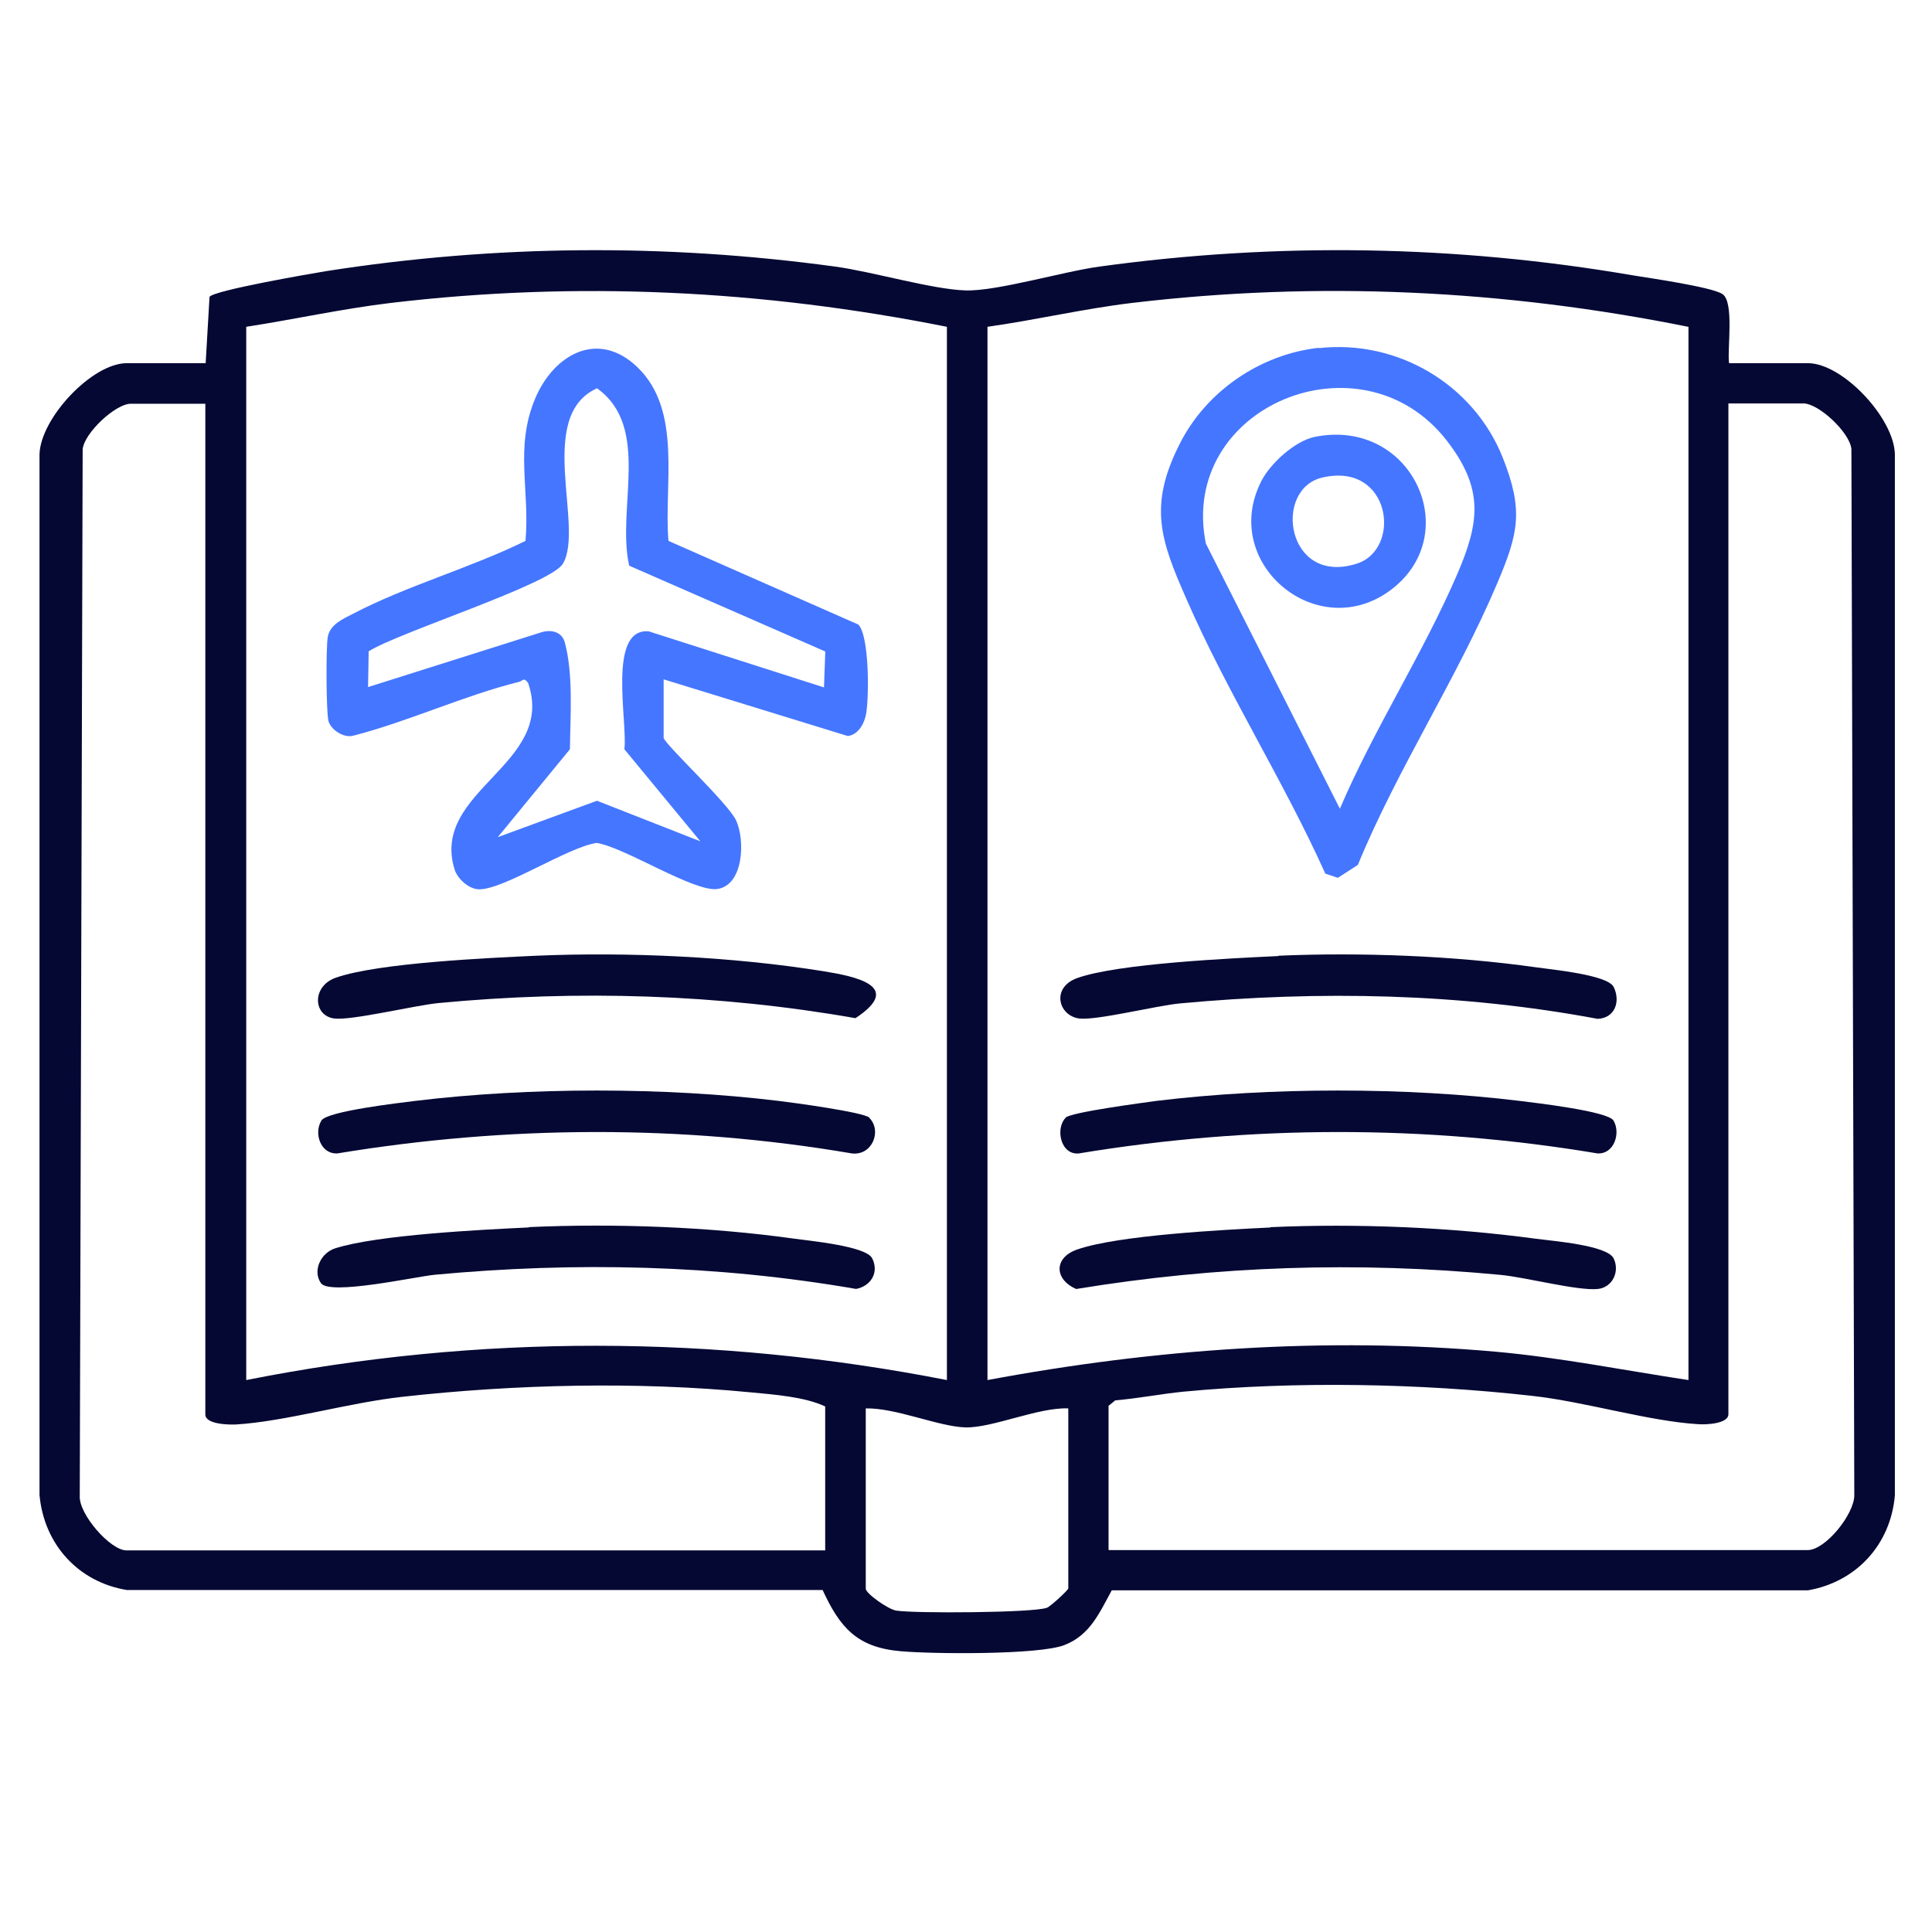 <svg width="60" height="60" viewBox="0 0 60 60" fill="none" xmlns="http://www.w3.org/2000/svg">
<path d="M6.387 11.279L6.507 9.219C6.637 9.019 9.647 8.499 10.137 8.419C15.387 7.599 20.657 7.559 25.937 8.279C27.107 8.439 28.957 8.989 29.987 9.019C30.957 9.049 33.027 8.429 34.147 8.279C39.657 7.519 45.217 7.609 50.697 8.549C51.247 8.639 53.137 8.909 53.487 9.129C53.867 9.369 53.637 10.829 53.697 11.279H56.147C57.227 11.279 58.827 12.989 58.847 14.109V46.439C58.717 47.969 57.647 49.129 56.147 49.389H34.527C34.147 50.079 33.857 50.779 33.057 51.089C32.257 51.399 28.947 51.369 27.957 51.279C26.617 51.159 26.087 50.549 25.547 49.379H3.937C2.427 49.129 1.367 47.959 1.227 46.429V14.109C1.257 12.989 2.857 11.279 3.937 11.279H6.387ZM29.407 10.149C23.687 9.009 17.937 8.719 12.127 9.409C10.627 9.589 9.137 9.919 7.647 10.149V42.859C14.847 41.429 22.207 41.449 29.407 42.859V10.149ZM52.427 10.149C46.717 8.999 40.947 8.719 35.147 9.409C33.647 9.589 32.157 9.939 30.667 10.149V42.859C35.867 41.889 41.167 41.509 46.457 41.979C48.457 42.159 50.447 42.559 52.437 42.859V10.149H52.427ZM6.387 12.539H4.057C3.597 12.539 2.627 13.429 2.567 13.949L2.477 46.449C2.437 47.019 3.427 48.149 3.927 48.149H25.627V43.679C24.997 43.379 24.037 43.309 23.297 43.239C19.787 42.899 15.997 42.989 12.497 43.379C10.847 43.559 8.847 44.149 7.317 44.239C7.077 44.249 6.377 44.229 6.377 43.929V12.539H6.387ZM34.437 48.139H56.137C56.697 48.139 57.587 47.019 57.587 46.439L57.497 13.939C57.437 13.419 56.477 12.529 56.007 12.529H53.677V43.919C53.677 44.219 52.977 44.249 52.737 44.229C51.207 44.139 49.217 43.529 47.577 43.349C44.107 42.959 40.237 42.889 36.757 43.219C36.057 43.289 35.347 43.429 34.637 43.489L34.427 43.659V48.129L34.437 48.139ZM33.177 43.739C32.257 43.699 30.817 44.349 29.987 44.329C29.157 44.309 27.827 43.719 26.887 43.739V49.339C26.887 49.489 27.597 49.989 27.837 50.019C28.397 50.109 32.117 50.089 32.517 49.929C32.637 49.879 33.177 49.379 33.177 49.329V43.729V43.739Z" fill="#050833"/>
<path d="M40.959 10.811C43.399 10.541 45.759 11.931 46.669 14.211C47.319 15.851 47.159 16.561 46.499 18.111C45.259 21.051 43.389 23.891 42.169 26.861L41.549 27.261L41.159 27.131C39.859 24.241 38.119 21.521 36.849 18.611C36.039 16.771 35.659 15.711 36.639 13.781C37.459 12.151 39.139 11.001 40.959 10.801V10.811ZM41.609 25.121C42.669 22.641 44.169 20.341 45.239 17.871C45.939 16.251 46.109 15.201 44.929 13.681C42.279 10.271 36.589 12.621 37.449 16.881L41.609 25.111V25.121Z" fill="#4576FF"/>
<path d="M33.089 34.71C33.269 34.54 35.479 34.25 35.909 34.19C39.439 33.76 43.669 33.76 47.199 34.19C47.679 34.25 49.939 34.51 50.109 34.8C50.339 35.19 50.129 35.85 49.609 35.82C44.289 34.93 38.829 34.94 33.509 35.82C32.929 35.88 32.769 35.03 33.099 34.71H33.089Z" fill="#050833"/>
<path d="M39.704 29.681C42.274 29.571 45.154 29.681 47.704 30.041C48.184 30.111 49.924 30.271 50.114 30.651C50.334 31.101 50.154 31.621 49.614 31.641C45.344 30.841 40.974 30.761 36.654 31.161C35.904 31.231 34.084 31.691 33.524 31.631C32.864 31.551 32.634 30.661 33.464 30.371C34.744 29.921 38.234 29.761 39.704 29.691V29.681Z" fill="#050833"/>
<path d="M39.453 38.111C42.133 37.991 45.043 38.111 47.703 38.471C48.223 38.541 49.913 38.671 50.113 39.081C50.313 39.491 50.073 39.991 49.613 40.031C48.983 40.091 47.363 39.661 46.583 39.591C42.163 39.171 37.793 39.311 33.423 40.031C32.733 39.731 32.723 39.051 33.463 38.801C34.733 38.361 38.003 38.191 39.453 38.121V38.111Z" fill="#050833"/>
<path d="M20.61 22.918C20.68 23.148 22.58 24.918 22.85 25.458C23.15 26.068 23.1 27.488 22.28 27.608C21.57 27.718 19.39 26.308 18.53 26.178C17.63 26.308 15.65 27.628 14.88 27.618C14.57 27.618 14.21 27.298 14.12 27.008C13.35 24.548 17.28 23.748 16.4 21.208C16.26 21.018 16.24 21.148 16.11 21.178C14.42 21.598 12.68 22.408 10.97 22.848C10.67 22.928 10.27 22.658 10.2 22.388C10.13 22.118 10.12 20.098 10.18 19.778C10.25 19.388 10.66 19.218 10.97 19.058C12.61 18.198 14.64 17.628 16.32 16.798C16.46 15.228 15.98 13.898 16.62 12.378C17.2 10.998 18.58 10.228 19.8 11.408C21.2 12.758 20.61 15.068 20.76 16.798L26.66 19.398C27 19.768 26.99 21.628 26.9 22.158C26.85 22.458 26.66 22.818 26.33 22.858L20.61 21.098V22.918ZM25.62 20.228L19.54 17.568C19.14 15.788 20.23 13.268 18.54 12.058C16.62 12.928 18.16 16.368 17.48 17.508C17.1 18.148 12.35 19.648 11.45 20.228L11.43 21.338L16.84 19.628C17.14 19.548 17.45 19.628 17.54 19.948C17.81 20.948 17.71 22.228 17.7 23.268L15.46 25.998L18.54 24.868L21.75 26.128L19.39 23.268C19.5 22.448 18.85 19.488 20.15 19.608L25.59 21.348L25.63 20.238L25.62 20.228Z" fill="#4576FF"/>
<path d="M16.677 29.68C19.508 29.56 22.758 29.71 25.558 30.16C26.547 30.32 28.087 30.62 26.567 31.62C22.297 30.87 17.948 30.74 13.627 31.15C12.887 31.22 10.918 31.7 10.377 31.63C9.718 31.54 9.678 30.62 10.438 30.36C11.768 29.9 15.168 29.75 16.677 29.68Z" fill="#050833"/>
<path d="M26.991 34.71C27.401 35.11 27.091 35.9 26.451 35.82C21.181 34.92 15.751 34.95 10.481 35.82C9.951 35.85 9.741 35.19 9.981 34.8C10.151 34.51 12.411 34.25 12.891 34.19C16.421 33.76 20.651 33.76 24.181 34.19C24.611 34.24 26.821 34.54 27.001 34.71H26.991Z" fill="#050833"/>
<path d="M16.427 38.109C19.097 37.989 22.027 38.099 24.677 38.469C25.167 38.539 26.897 38.699 27.087 39.079C27.307 39.519 27.047 39.939 26.587 40.029C22.257 39.279 17.877 39.179 13.497 39.589C12.897 39.649 10.237 40.239 9.967 39.849C9.697 39.459 9.967 38.909 10.407 38.769C11.717 38.349 14.947 38.189 16.427 38.119V38.109Z" fill="#050833"/>
<path d="M40.823 13.569C43.883 12.949 45.543 16.669 43.113 18.379C40.843 19.969 37.883 17.459 39.173 14.939C39.453 14.389 40.213 13.699 40.823 13.569ZM41.073 14.829C39.523 15.179 39.943 18.189 42.123 17.509C43.553 17.069 43.203 14.339 41.073 14.829Z" fill="#4576FF"/>
</svg>
